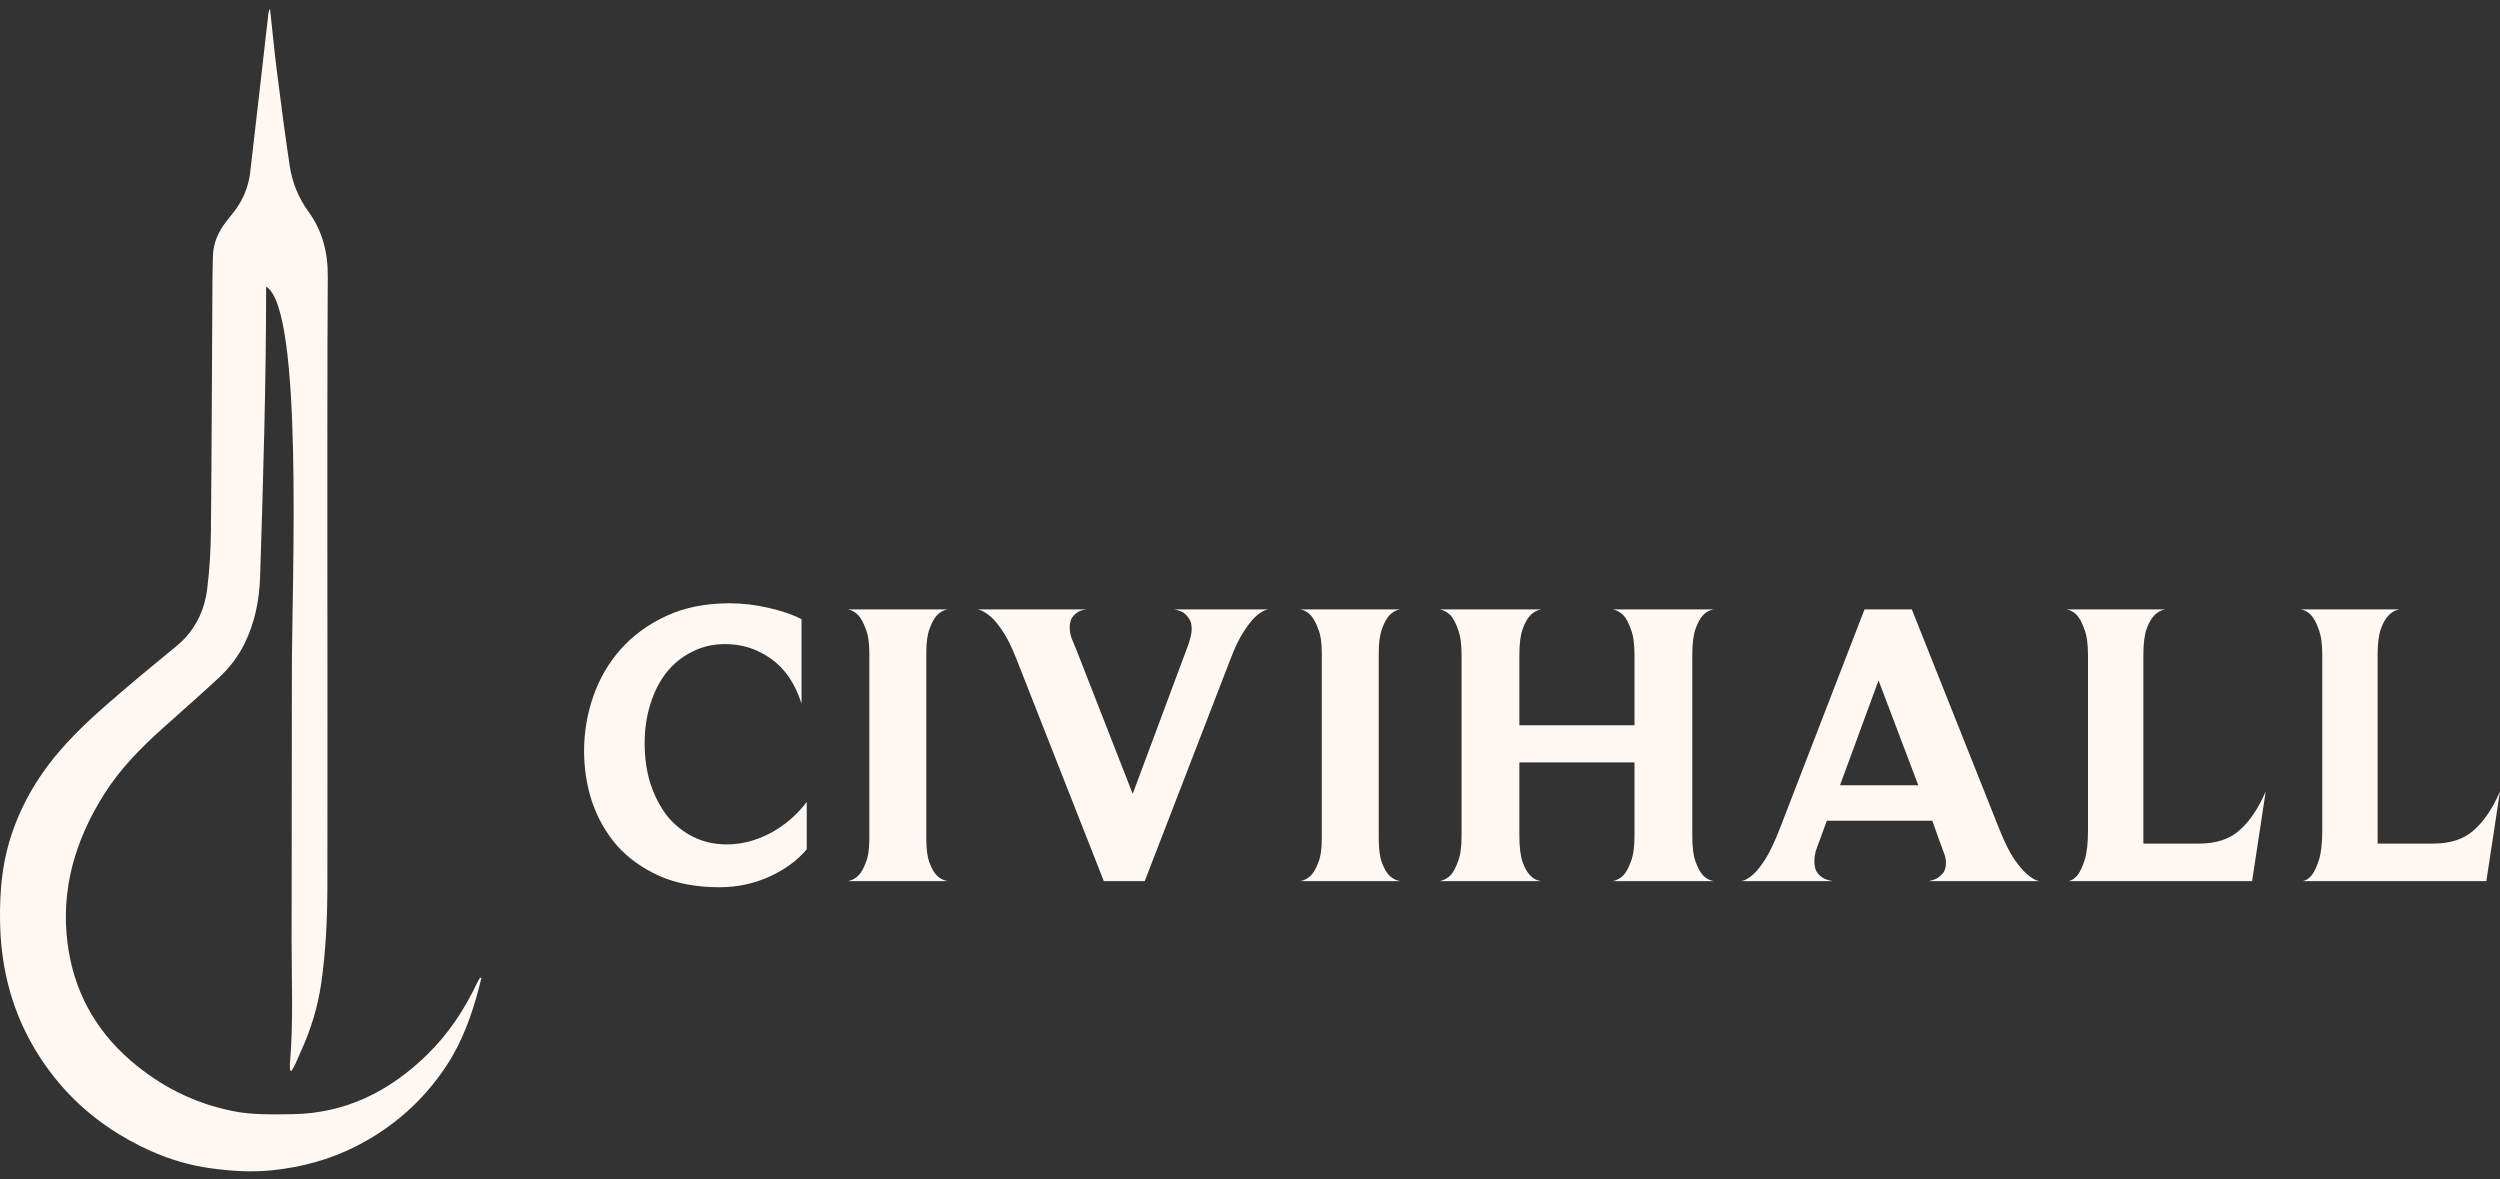 <?xml version="1.0" encoding="UTF-8"?> <svg xmlns="http://www.w3.org/2000/svg" width="106" height="50" viewBox="0 0 106 50" fill="none"><rect x="0" y="0" width="106" height="50" fill="#333333" stroke="none"/><path d="M105.421 37.359H97.63C97.778 37.336 97.914 37.244 98.038 37.083C98.14 36.944 98.237 36.731 98.328 36.443C98.418 36.154 98.464 35.739 98.464 35.197V27.776C98.464 27.303 98.413 26.94 98.311 26.686C98.22 26.421 98.118 26.225 98.004 26.098C97.88 25.96 97.732 25.873 97.562 25.839H101.73C101.548 25.873 101.395 25.96 101.27 26.098C101.146 26.225 101.038 26.415 100.947 26.669C100.857 26.923 100.811 27.292 100.811 27.776V35.768H103.176C103.902 35.768 104.474 35.578 104.894 35.197C105.325 34.817 105.693 34.269 106 33.554L105.421 37.359Z" fill="#FFF7F2"></path><path d="M95.489 37.359H87.698C87.845 37.336 87.981 37.244 88.106 37.083C88.208 36.944 88.305 36.731 88.395 36.443C88.486 36.154 88.531 35.739 88.531 35.197V27.776C88.531 27.303 88.48 26.94 88.378 26.686C88.288 26.421 88.186 26.225 88.072 26.098C87.947 25.96 87.8 25.873 87.63 25.839H91.798C91.616 25.873 91.463 25.96 91.338 26.098C91.214 26.225 91.106 26.415 91.015 26.669C90.924 26.923 90.879 27.292 90.879 27.776V35.768H93.244C93.969 35.768 94.542 35.578 94.962 35.197C95.393 34.817 95.761 34.269 96.067 33.554L95.489 37.359Z" fill="#FFF7F2"></path><path d="M79.65 28.849L78.017 33.294H81.335L79.65 28.849ZM81.777 37.359C81.902 37.336 82.021 37.296 82.134 37.238C82.225 37.181 82.31 37.106 82.389 37.013C82.469 36.91 82.508 36.76 82.508 36.564C82.508 36.437 82.48 36.304 82.423 36.166C82.367 36.016 82.299 35.831 82.219 35.612L81.93 34.799H77.456L77.167 35.595C77.087 35.803 77.025 35.975 76.98 36.114C76.946 36.252 76.929 36.385 76.929 36.512C76.929 36.719 76.968 36.881 77.048 36.996C77.127 37.1 77.218 37.181 77.32 37.238C77.433 37.296 77.564 37.336 77.711 37.359H73.832C73.98 37.336 74.144 37.244 74.326 37.083C74.485 36.944 74.66 36.725 74.853 36.425C75.046 36.114 75.25 35.681 75.466 35.128L79.055 25.839H81.062L84.788 35.197C85.003 35.728 85.207 36.137 85.4 36.425C85.604 36.714 85.786 36.927 85.945 37.065C86.126 37.227 86.296 37.325 86.455 37.359H81.777Z" fill="#FFF7F2"></path><path d="M68.385 37.359C68.555 37.325 68.708 37.238 68.844 37.1C68.957 36.973 69.059 36.783 69.15 36.529C69.252 36.275 69.303 35.906 69.303 35.422V32.326H64.421V35.422C64.421 35.906 64.466 36.281 64.557 36.546C64.648 36.8 64.755 36.99 64.88 37.117C65.005 37.256 65.158 37.336 65.34 37.359H61.053C61.223 37.325 61.376 37.238 61.512 37.1C61.625 36.973 61.727 36.783 61.818 36.529C61.92 36.275 61.971 35.906 61.971 35.422V27.776C61.971 27.303 61.92 26.94 61.818 26.686C61.727 26.421 61.625 26.225 61.512 26.098C61.376 25.96 61.223 25.873 61.053 25.839H65.34C65.158 25.873 65.005 25.96 64.88 26.098C64.755 26.225 64.648 26.421 64.557 26.686C64.466 26.94 64.421 27.303 64.421 27.776V30.752H69.303V27.776C69.303 27.303 69.252 26.94 69.15 26.686C69.059 26.421 68.957 26.225 68.844 26.098C68.708 25.96 68.555 25.873 68.385 25.839H72.654C72.473 25.873 72.32 25.96 72.195 26.098C72.082 26.225 71.98 26.415 71.889 26.669C71.798 26.923 71.753 27.292 71.753 27.776V35.422C71.753 35.906 71.798 36.275 71.889 36.529C71.98 36.783 72.082 36.973 72.195 37.1C72.32 37.238 72.473 37.325 72.654 37.359H68.385Z" fill="#FFF7F2"></path><path d="M55.142 37.359C55.312 37.325 55.46 37.244 55.584 37.117C55.698 37.002 55.8 36.823 55.891 36.581C55.993 36.339 56.044 35.999 56.044 35.56V27.69C56.044 27.252 55.993 26.911 55.891 26.669C55.8 26.415 55.698 26.225 55.584 26.098C55.46 25.96 55.312 25.873 55.142 25.839H59.361C59.179 25.873 59.026 25.96 58.902 26.098C58.788 26.225 58.686 26.415 58.595 26.669C58.505 26.911 58.459 27.252 58.459 27.69V35.56C58.459 35.999 58.505 36.339 58.595 36.581C58.686 36.823 58.788 37.002 58.902 37.117C59.026 37.244 59.179 37.325 59.361 37.359H55.142Z" fill="#FFF7F2"></path><path d="M53.777 25.839C53.618 25.862 53.448 25.954 53.266 26.116C53.108 26.254 52.932 26.473 52.739 26.773C52.546 27.061 52.348 27.476 52.144 28.018L48.537 37.359H46.802L43.093 27.932C42.889 27.413 42.691 27.015 42.498 26.738C42.305 26.45 42.13 26.242 41.971 26.116C41.789 25.966 41.619 25.873 41.46 25.839H46.087C45.952 25.85 45.827 25.885 45.713 25.943C45.623 26 45.538 26.081 45.458 26.185C45.39 26.289 45.356 26.433 45.356 26.617C45.356 26.744 45.379 26.883 45.424 27.032C45.481 27.171 45.554 27.349 45.645 27.569L48.027 33.658L50.323 27.499C50.459 27.154 50.528 26.877 50.528 26.669C50.528 26.473 50.488 26.323 50.408 26.219C50.329 26.104 50.244 26.018 50.153 25.96C50.04 25.902 49.915 25.862 49.779 25.839H53.777Z" fill="#FFF7F2"></path><path d="M35.958 37.359C36.128 37.325 36.276 37.244 36.4 37.117C36.514 37.002 36.616 36.823 36.706 36.581C36.809 36.339 36.86 35.999 36.86 35.56V27.69C36.86 27.252 36.809 26.911 36.706 26.669C36.616 26.415 36.514 26.225 36.4 26.098C36.276 25.96 36.128 25.873 35.958 25.839H40.177C39.995 25.873 39.842 25.96 39.718 26.098C39.604 26.225 39.502 26.415 39.411 26.669C39.321 26.911 39.275 27.252 39.275 27.69V35.56C39.275 35.999 39.321 36.339 39.411 36.581C39.502 36.823 39.604 37.002 39.718 37.117C39.842 37.244 39.995 37.325 40.177 37.359H35.958Z" fill="#FFF7F2"></path><path d="M34.206 36.01C33.809 36.483 33.282 36.869 32.624 37.169C31.966 37.469 31.257 37.619 30.497 37.619C29.522 37.619 28.672 37.457 27.946 37.135C27.231 36.812 26.636 36.385 26.16 35.854C25.695 35.312 25.343 34.695 25.105 34.004C24.878 33.312 24.765 32.591 24.765 31.841C24.765 31.046 24.895 30.273 25.156 29.523C25.417 28.774 25.802 28.111 26.313 27.534C26.834 26.946 27.481 26.473 28.252 26.116C29.023 25.758 29.919 25.579 30.94 25.579C31.473 25.579 32.017 25.643 32.573 25.77C33.14 25.896 33.611 26.058 33.985 26.254V29.835C33.713 28.981 33.282 28.347 32.692 27.932C32.114 27.517 31.467 27.309 30.753 27.309C30.231 27.309 29.76 27.419 29.341 27.638C28.921 27.845 28.558 28.139 28.252 28.52C27.957 28.901 27.73 29.35 27.572 29.869C27.413 30.377 27.333 30.924 27.333 31.513C27.333 32.124 27.413 32.689 27.572 33.208C27.742 33.727 27.974 34.182 28.269 34.574C28.575 34.955 28.944 35.255 29.375 35.474C29.806 35.693 30.288 35.803 30.821 35.803C31.433 35.803 32.04 35.647 32.641 35.336C33.253 35.013 33.775 34.569 34.206 34.004V36.01Z" fill="#FFF7F2"></path><path d="M20.414 41.45C20.377 41.6 20.349 41.724 20.317 41.847C20.006 43.039 19.594 44.189 18.909 45.218C17.927 46.696 16.64 47.822 15.07 48.615C13.961 49.176 12.785 49.488 11.556 49.618C10.65 49.713 9.752 49.653 8.856 49.523C7.48 49.324 6.215 48.808 5.03 48.082C3.482 47.133 2.254 45.857 1.353 44.265C0.428 42.629 0.017 40.852 0.001 38.97C-0.009 37.853 0.077 36.751 0.398 35.677C0.828 34.237 1.558 32.971 2.53 31.841C3.387 30.843 4.38 29.994 5.373 29.146C6.07 28.551 6.78 27.974 7.486 27.392C8.247 26.764 8.666 25.931 8.786 24.965C8.889 24.142 8.935 23.307 8.943 22.476C8.977 18.948 8.987 15.419 9.007 11.89C9.009 11.545 9.021 11.199 9.029 10.854C9.041 10.299 9.259 9.826 9.588 9.398C9.693 9.262 9.802 9.13 9.908 8.995C10.299 8.495 10.537 7.93 10.61 7.294C10.765 5.947 10.92 4.6 11.075 3.253C11.177 2.359 11.278 1.465 11.38 0.57C11.388 0.505 11.406 0.441 11.45 0.376C11.546 1.258 11.629 2.142 11.74 3.022C11.909 4.362 12.085 5.7 12.284 7.035C12.389 7.745 12.662 8.399 13.084 8.981C13.675 9.797 13.905 10.708 13.898 11.723C13.874 15.573 13.881 19.423 13.88 23.273C13.88 28.048 13.891 32.823 13.881 37.598C13.878 38.961 13.815 40.324 13.622 41.676C13.476 42.702 13.171 43.682 12.739 44.62C12.659 44.794 12.591 44.972 12.51 45.144C12.467 45.236 12.408 45.32 12.356 45.407C12.338 45.404 12.321 45.4 12.304 45.396C12.299 45.299 12.284 45.2 12.292 45.104C12.444 43.367 12.363 41.627 12.364 39.888C12.366 36.063 12.372 32.238 12.376 28.413C12.379 24.539 12.872 13.096 11.284 12.153C11.284 16.263 11.158 20.409 11.028 24.46C10.997 25.439 10.808 26.396 10.371 27.285C10.097 27.843 9.72 28.328 9.27 28.745C8.491 29.468 7.691 30.167 6.901 30.876C5.971 31.711 5.094 32.598 4.42 33.666C3.201 35.596 2.568 37.694 2.864 39.995C3.119 41.981 4.01 43.642 5.529 44.959C6.808 46.069 8.268 46.792 9.895 47.114C10.706 47.274 11.559 47.252 12.393 47.241C14.632 47.211 16.499 46.29 18.102 44.727C19.02 43.833 19.705 42.788 20.25 41.634C20.276 41.579 20.309 41.526 20.34 41.474C20.345 41.467 20.361 41.467 20.414 41.45Z" fill="#FFF7F2"></path></svg> 